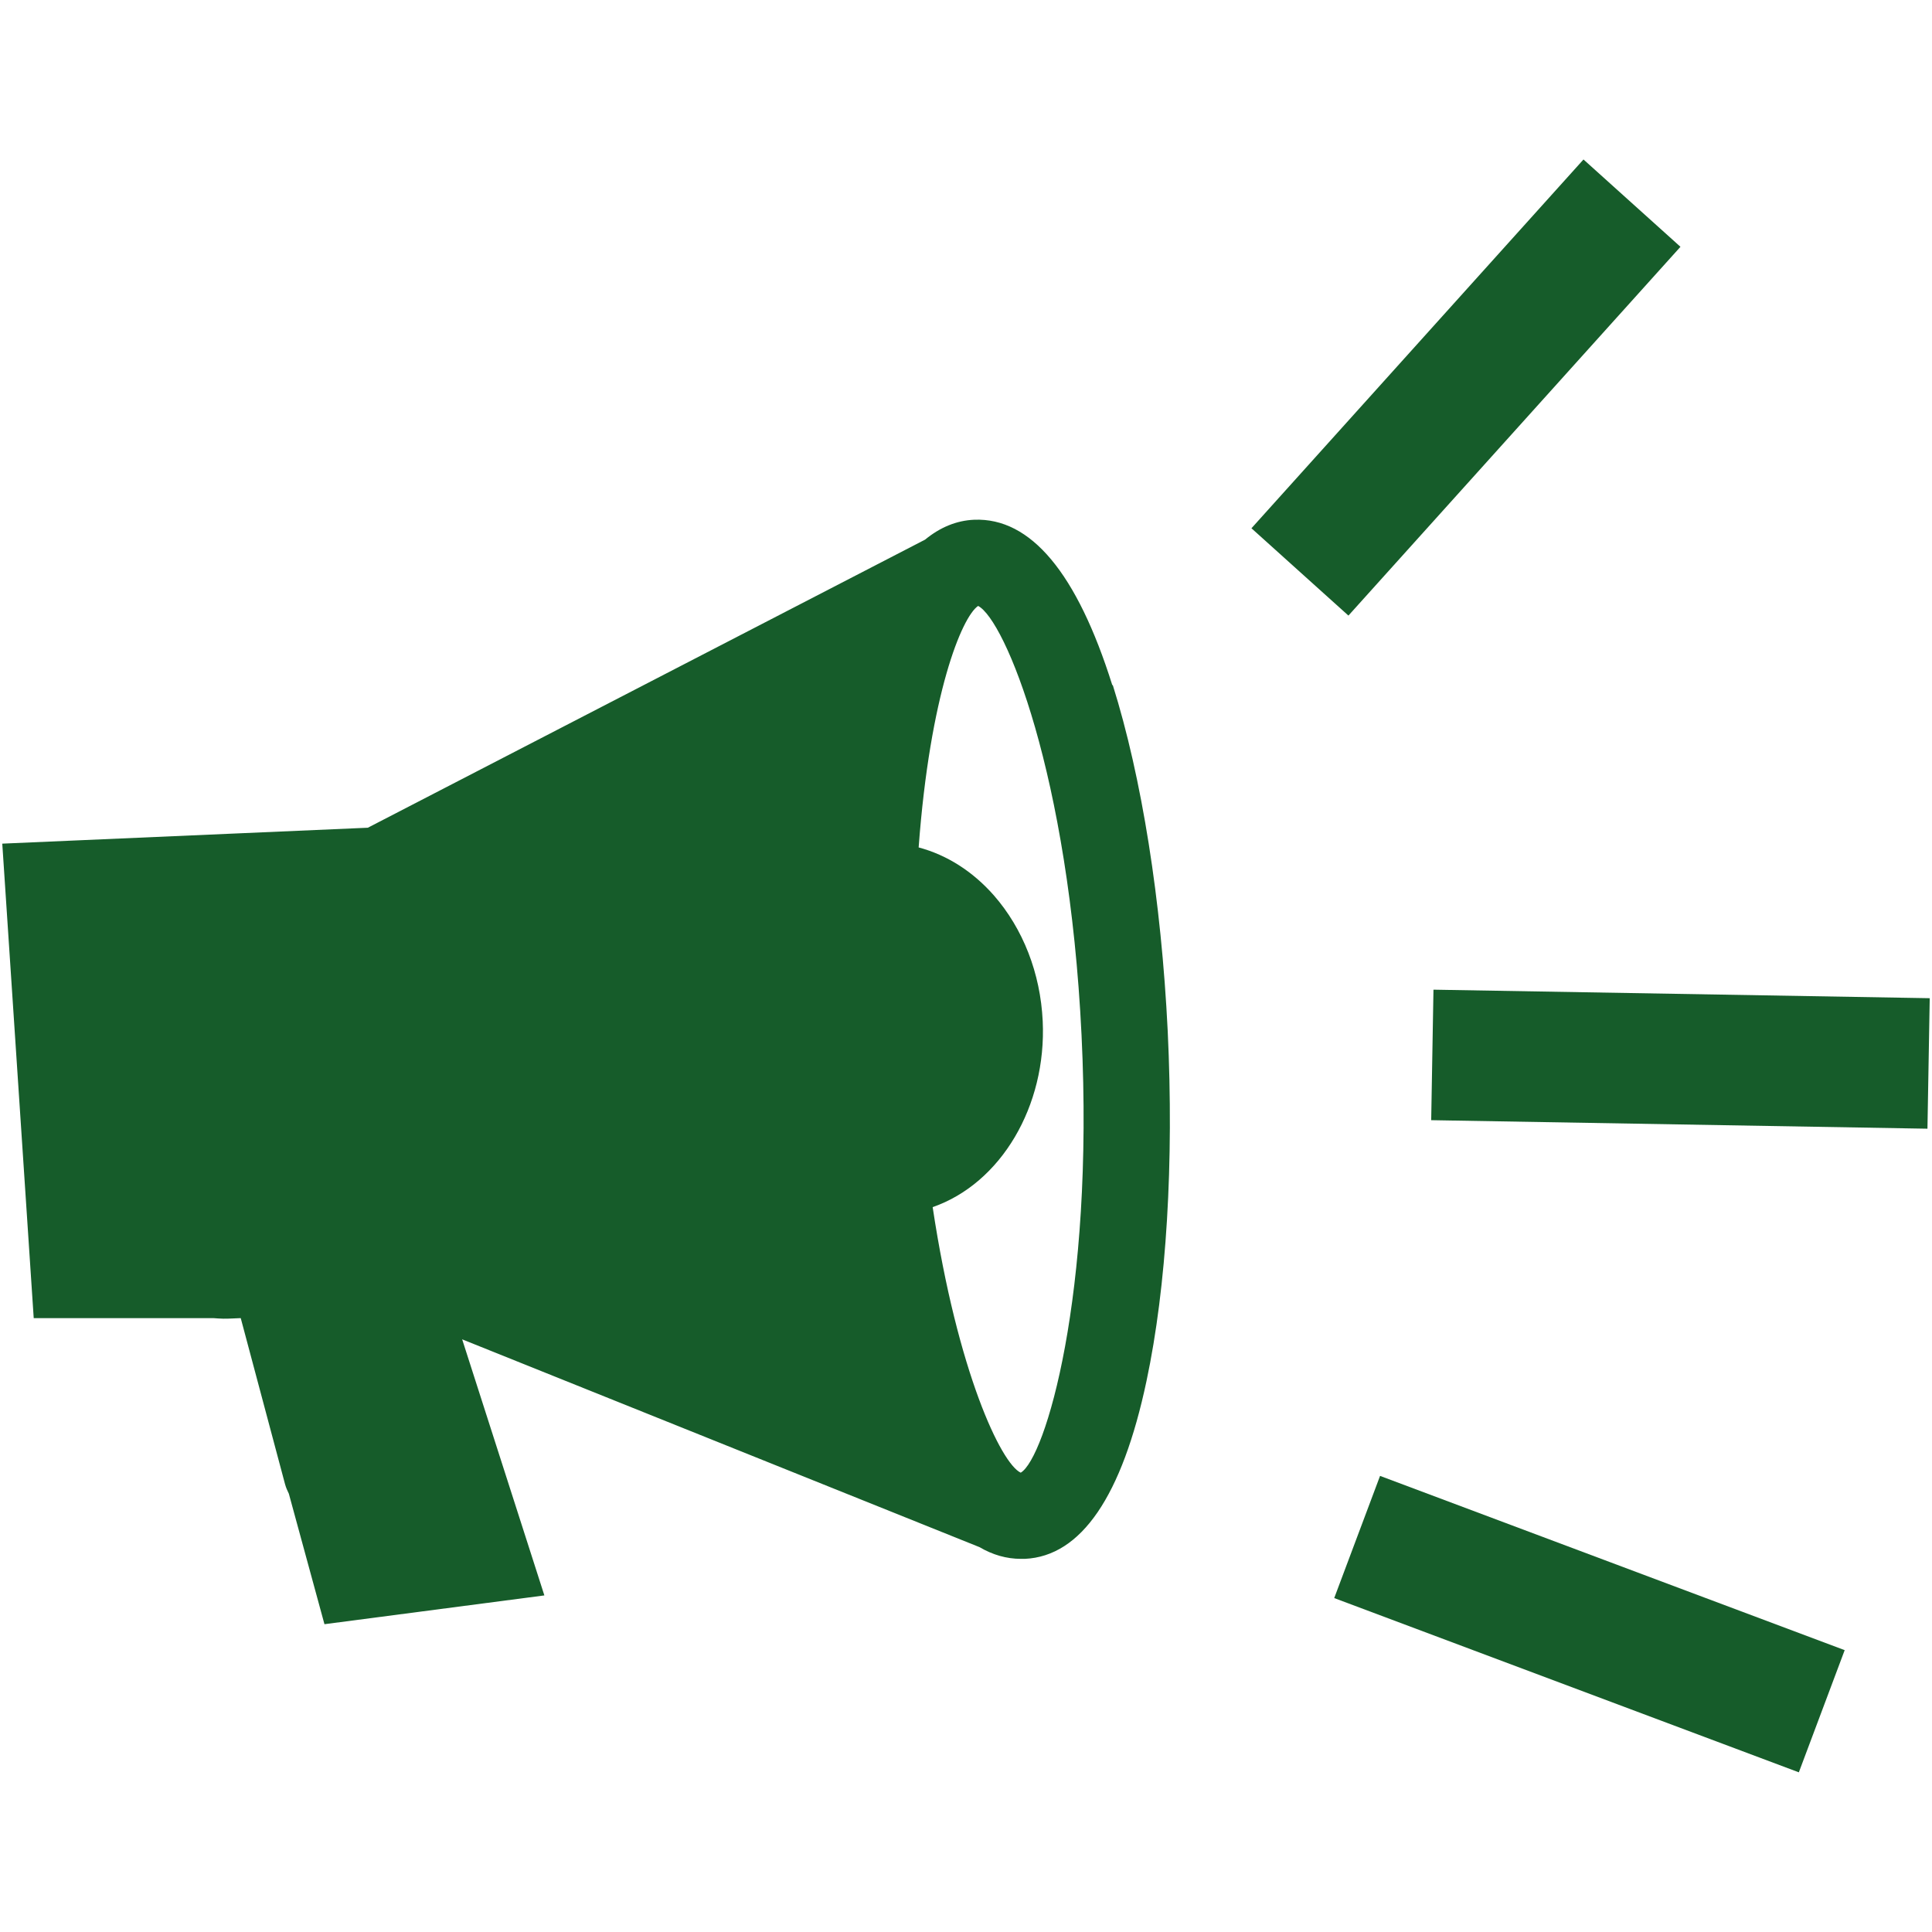 <?xml version="1.0" encoding="UTF-8"?> <svg xmlns="http://www.w3.org/2000/svg" id="Laag_1" data-name="Laag 1" viewBox="0 0 102 102"><defs><style> .cls-1, .cls-2 { fill: #165c2a; stroke-width: 0px; } .cls-2 { fill-rule: evenodd; } </style></defs><path class="cls-1" d="M83.6,8.42l-17.53,19.47,5.12,4.61,17.53-19.47-5.12-4.61Z"></path><path class="cls-1" d="M72.86,77.92l-2.42,6.45,24.53,9.2,2.42-6.45-24.53-9.2Z"></path><path class="cls-1" d="M75.68,52.25l-.12,6.89,26.2.45.12-6.89-26.2-.45Z"></path><path class="cls-2" d="M58.72,36.16c-1.86-5.91-4.3-8.84-7.29-8.72-.93.04-1.8.4-2.59,1.05l-29.42,15.21L.12,44.54l1.66,25.05h9.48c.18.01.35.03.53.03.15,0,.3,0,.46-.01l.46-.02,2.34,8.77c.05.18.12.34.2.5l1.88,6.89,11.61-1.52-4.34-13.52,27.31,10.97c.7.41,1.43.62,2.19.62h.21c2.97-.14,5.13-3.3,6.42-9.39,1.06-4.99,1.45-11.55,1.12-18.47-.34-6.91-1.37-13.4-2.9-18.27h-.03ZM53.89,77.75c-1.03-.47-3.34-5.32-4.65-14.02,3.6-1.25,6.02-5.33,5.81-9.82-.12-2.53-1.04-4.88-2.58-6.64-1.11-1.26-2.47-2.13-3.97-2.53.6-8.09,2.28-12.17,3.14-12.75,1.42.74,4.79,8.85,5.46,22.66.67,13.79-1.92,22.34-3.21,23.1Z"></path></svg> 